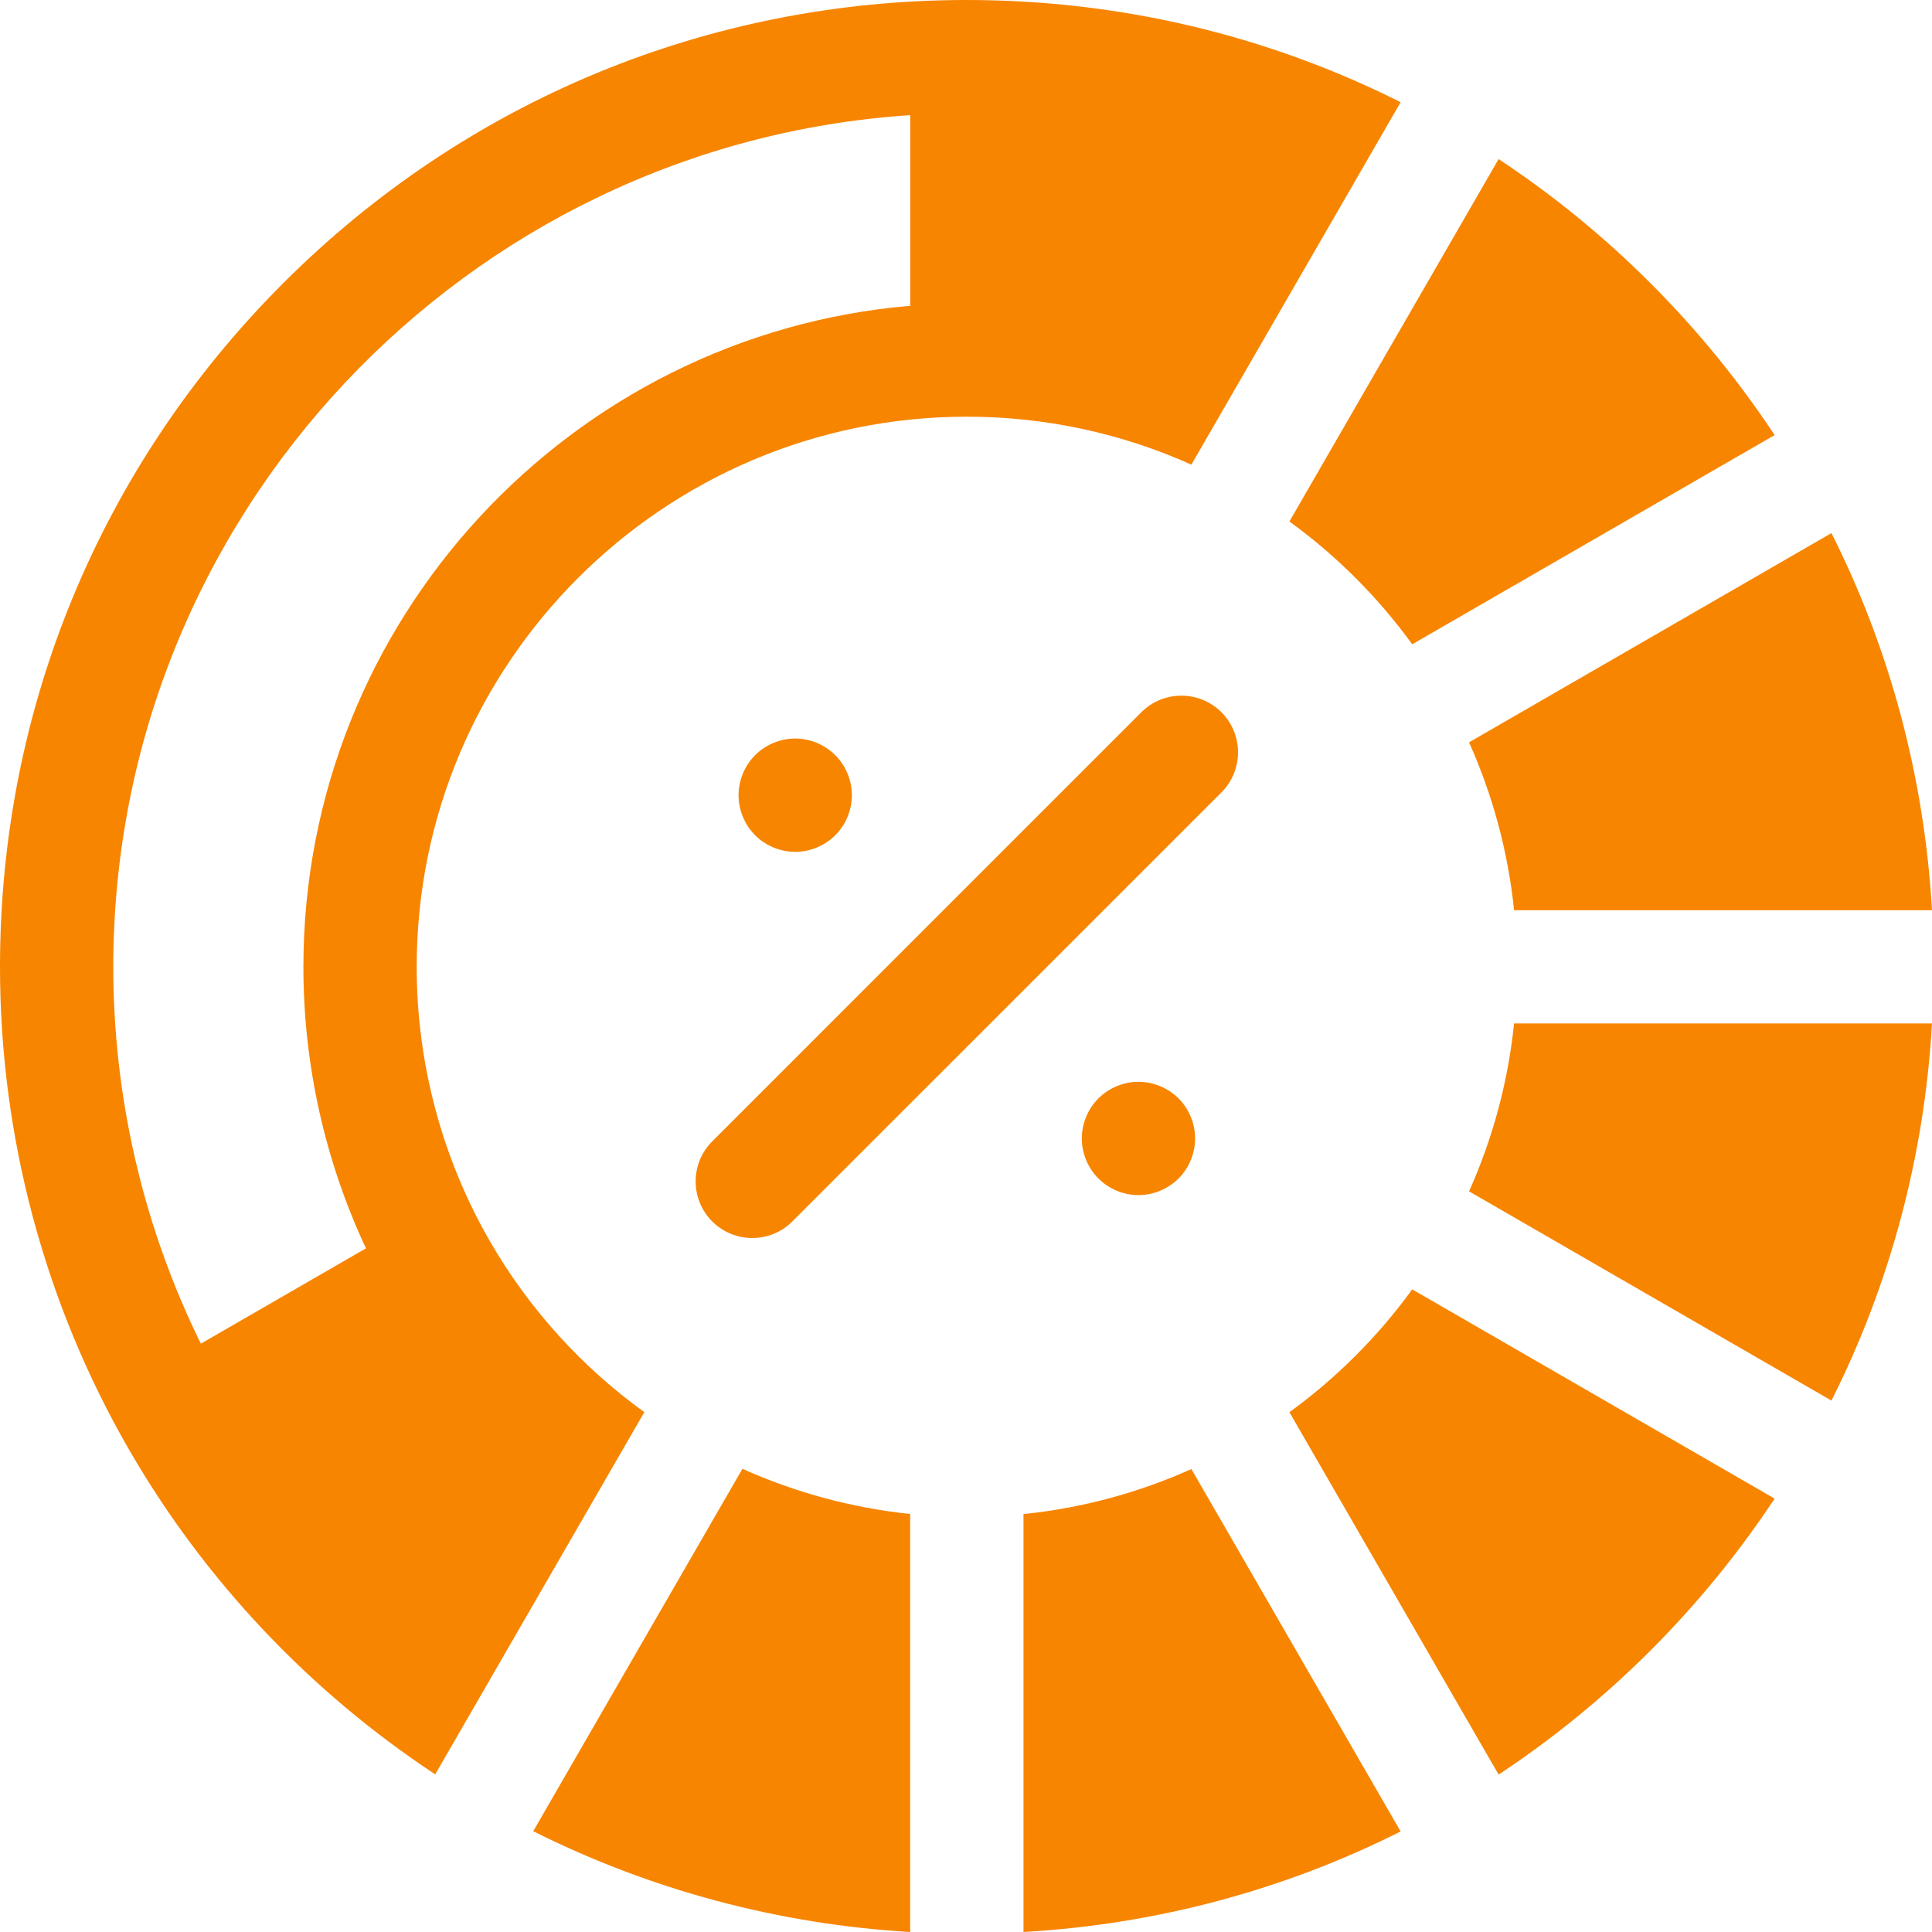 <svg width="50" height="50" viewBox="0 0 50 50" fill="none" xmlns="http://www.w3.org/2000/svg">
<path d="M31.611 18.433C31.038 17.861 30.11 17.861 29.537 18.433L18.433 29.538C17.86 30.11 17.86 31.038 18.433 31.611C18.719 31.897 19.094 32.04 19.47 32.04C19.845 32.04 20.22 31.897 20.506 31.611L31.611 20.507C32.183 19.934 32.183 19.006 31.611 18.433Z" fill="#F78500"/>
<path d="M28.427 28.426C28.154 28.699 27.997 29.077 27.997 29.463C27.997 29.849 28.154 30.227 28.427 30.5C28.7 30.773 29.077 30.929 29.463 30.929C29.849 30.929 30.227 30.773 30.5 30.5C30.773 30.227 30.929 29.849 30.929 29.463C30.929 29.077 30.773 28.699 30.5 28.426C30.227 28.154 29.849 27.997 29.463 27.997C29.077 27.997 28.7 28.154 28.427 28.426Z" fill="#F78500"/>
<path d="M21.616 21.616C21.89 21.344 22.046 20.966 22.046 20.58C22.046 20.194 21.89 19.816 21.616 19.544C21.344 19.27 20.966 19.113 20.58 19.113C20.194 19.113 19.816 19.27 19.543 19.544C19.271 19.816 19.114 20.193 19.114 20.58C19.114 20.966 19.271 21.344 19.543 21.616C19.816 21.889 20.194 22.046 20.58 22.046C20.966 22.046 21.344 21.889 21.616 21.616Z" fill="#F78500"/>
<path d="M13.8 47.391C16.831 48.912 20.154 49.801 23.555 50V39.182C22.043 39.024 20.579 38.625 19.214 38.013L13.8 47.391Z" fill="#F78500"/>
<path d="M39.184 23.556H50C49.802 20.118 48.914 16.81 47.398 13.796L38.019 19.211C38.624 20.562 39.027 22.023 39.184 23.556Z" fill="#F78500"/>
<path d="M38.019 30.832L47.398 36.247C48.914 33.233 49.803 29.925 50 26.487H39.184C39.027 28.02 38.624 29.482 38.019 30.832Z" fill="#F78500"/>
<path d="M36.548 16.674L45.927 11.26C45.001 9.86 43.929 8.543 42.715 7.329C41.501 6.115 40.184 5.043 38.784 4.117L33.37 13.496C34.589 14.381 35.663 15.455 36.548 16.674Z" fill="#F78500"/>
<path d="M33.37 36.548L38.784 45.926C40.184 45.001 41.501 43.928 42.715 42.715C43.929 41.501 45.001 40.184 45.927 38.784L36.548 33.369C35.663 34.588 34.589 35.662 33.37 36.548Z" fill="#F78500"/>
<path d="M12.689 32.141C12.689 32.141 12.689 32.141 12.689 32.14C11.443 29.987 10.784 27.525 10.784 25.022C10.784 17.171 17.171 10.784 25.022 10.784C27.09 10.784 29.057 11.228 30.833 12.025L36.248 2.645C32.807 0.916 28.985 0 25.022 0C18.338 0 12.055 2.603 7.329 7.329C2.603 12.055 0 18.338 0 25.022C0 29.421 1.159 33.748 3.35 37.535C3.351 37.536 3.351 37.537 3.352 37.538C5.301 40.906 8.022 43.781 11.263 45.92L16.675 36.547C15.075 35.39 13.707 33.899 12.689 32.141ZM5.198 34.774C3.712 31.756 2.932 28.413 2.932 25.022C2.932 13.335 12.057 3.738 23.556 2.98V7.914C14.772 8.661 7.852 16.048 7.852 25.022C7.852 27.547 8.408 30.038 9.471 32.307L5.198 34.774Z" fill="#F78500"/>
<path d="M26.488 39.184V50C29.927 49.803 33.234 48.914 36.248 47.398L30.833 38.019C29.482 38.625 28.021 39.027 26.488 39.184Z" fill="#F78500"/>
</svg>
